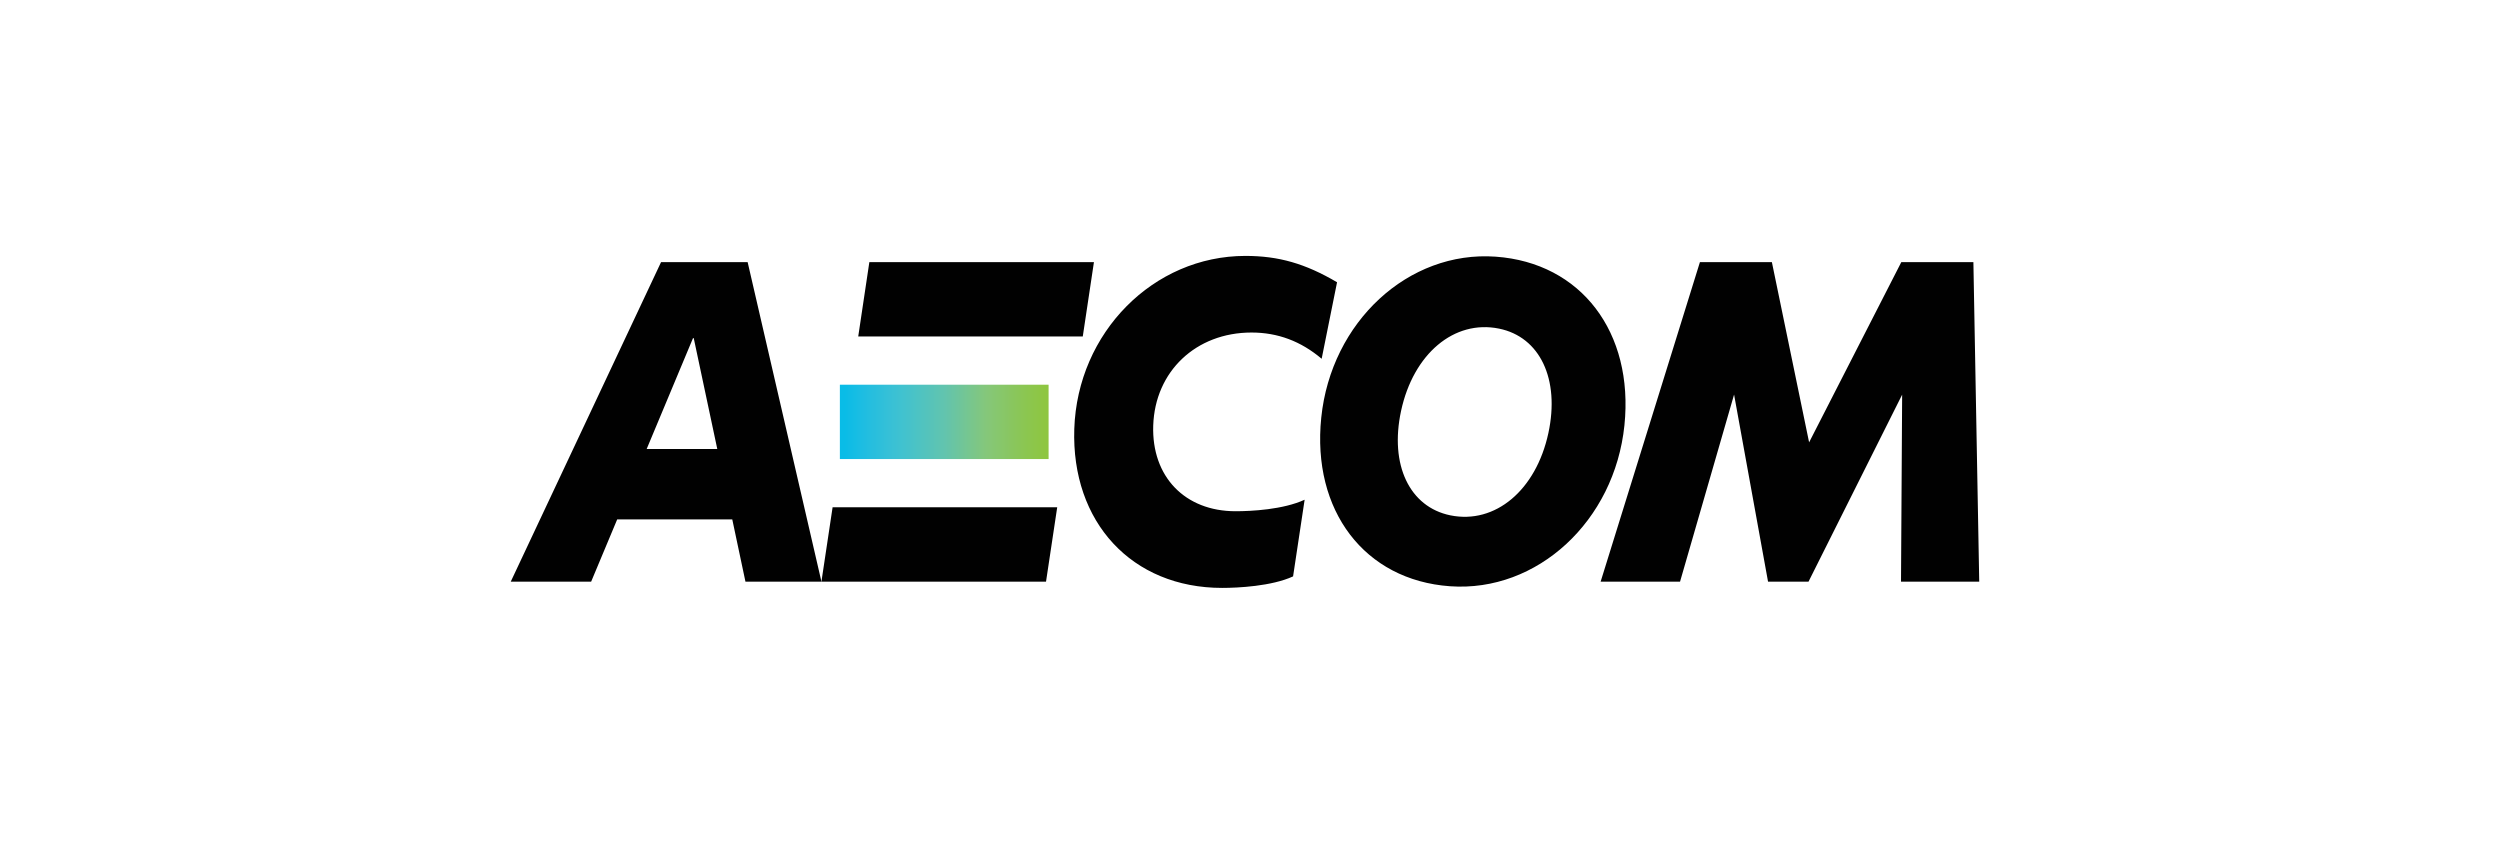 <?xml version="1.0" encoding="UTF-8"?> <svg xmlns="http://www.w3.org/2000/svg" width="478" height="161" viewBox="0 0 478 161" fill="none"><g clip-path="url(#clip0_13880_739)"><path d="M123.645 85.843L132.504 64.65H132.641L137.143 85.843H123.645ZM142.53 111.21H157.061L142.948 50.12H126.394L97.656 111.21H113.029L118.009 99.306H140.009L142.53 111.21Z" fill="#010101"></path><path d="M207.026 64.334H164.094L166.219 50.12H209.161L207.026 64.334ZM202.138 96.995H159.192L157.057 111.21H200L202.138 96.995Z" fill="#010101"></path><path d="M160.583 73.556H200.491V87.77H160.583V73.556Z" fill="url(#paint0_linear_13880_739)"></path><path d="M378.428 111.211L377.312 50.117H363.532L345.901 84.579L338.783 50.117H325.025L306.041 111.211H321.225L331.556 75.442L338.049 111.211H345.789L363.69 75.46L363.473 111.211H378.428ZM249.446 95.546C245.348 97.439 239.238 97.748 236.239 97.748C226.568 97.748 220.17 91.153 220.497 81.349C220.844 71.004 228.665 63.58 239.291 63.58C244.316 63.58 248.733 65.241 252.701 68.598L255.644 53.966C249.572 50.395 244.481 48.93 238.125 48.93C220.532 48.93 206.015 63.58 205.404 81.995C204.811 99.855 216.423 112.408 233.672 112.408C236.667 112.408 243.15 112.092 247.237 110.207L249.446 95.546ZM296.051 82.799C293.698 93.716 285.896 100.283 277.313 98.534C269.504 96.933 265.662 88.891 267.885 78.561C270.238 67.643 278.04 61.077 286.619 62.832C294.429 64.423 298.277 72.472 296.051 82.799ZM285.969 49.074C269.29 47.884 254.503 61.526 252.624 79.853C250.794 97.628 260.901 110.926 277.243 112.092C293.92 113.279 308.707 99.637 310.592 81.314C312.408 63.535 302.302 50.236 285.969 49.074Z" fill="#010101"></path></g><defs><linearGradient id="paint0_linear_13880_739" x1="160.652" y1="80.698" x2="200.564" y2="80.698" gradientUnits="userSpaceOnUse"><stop stop-color="#09BCE7"></stop><stop offset="0.02" stop-color="#09BCE7"></stop><stop offset="0.106" stop-color="#1DBDE2"></stop><stop offset="0.233" stop-color="#36C0D7"></stop><stop offset="0.3" stop-color="#41C2CF"></stop><stop offset="0.5" stop-color="#62C4AE"></stop><stop offset="0.7" stop-color="#85C77A"></stop><stop offset="0.881" stop-color="#8BC652"></stop><stop offset="0.98" stop-color="#8EC641"></stop><stop offset="1" stop-color="#8EC641"></stop></linearGradient><clipPath id="clip0_13880_739"><rect width="280.772" height="87.376" fill="white" transform="translate(97.656 36.893)"></rect></clipPath></defs></svg> 